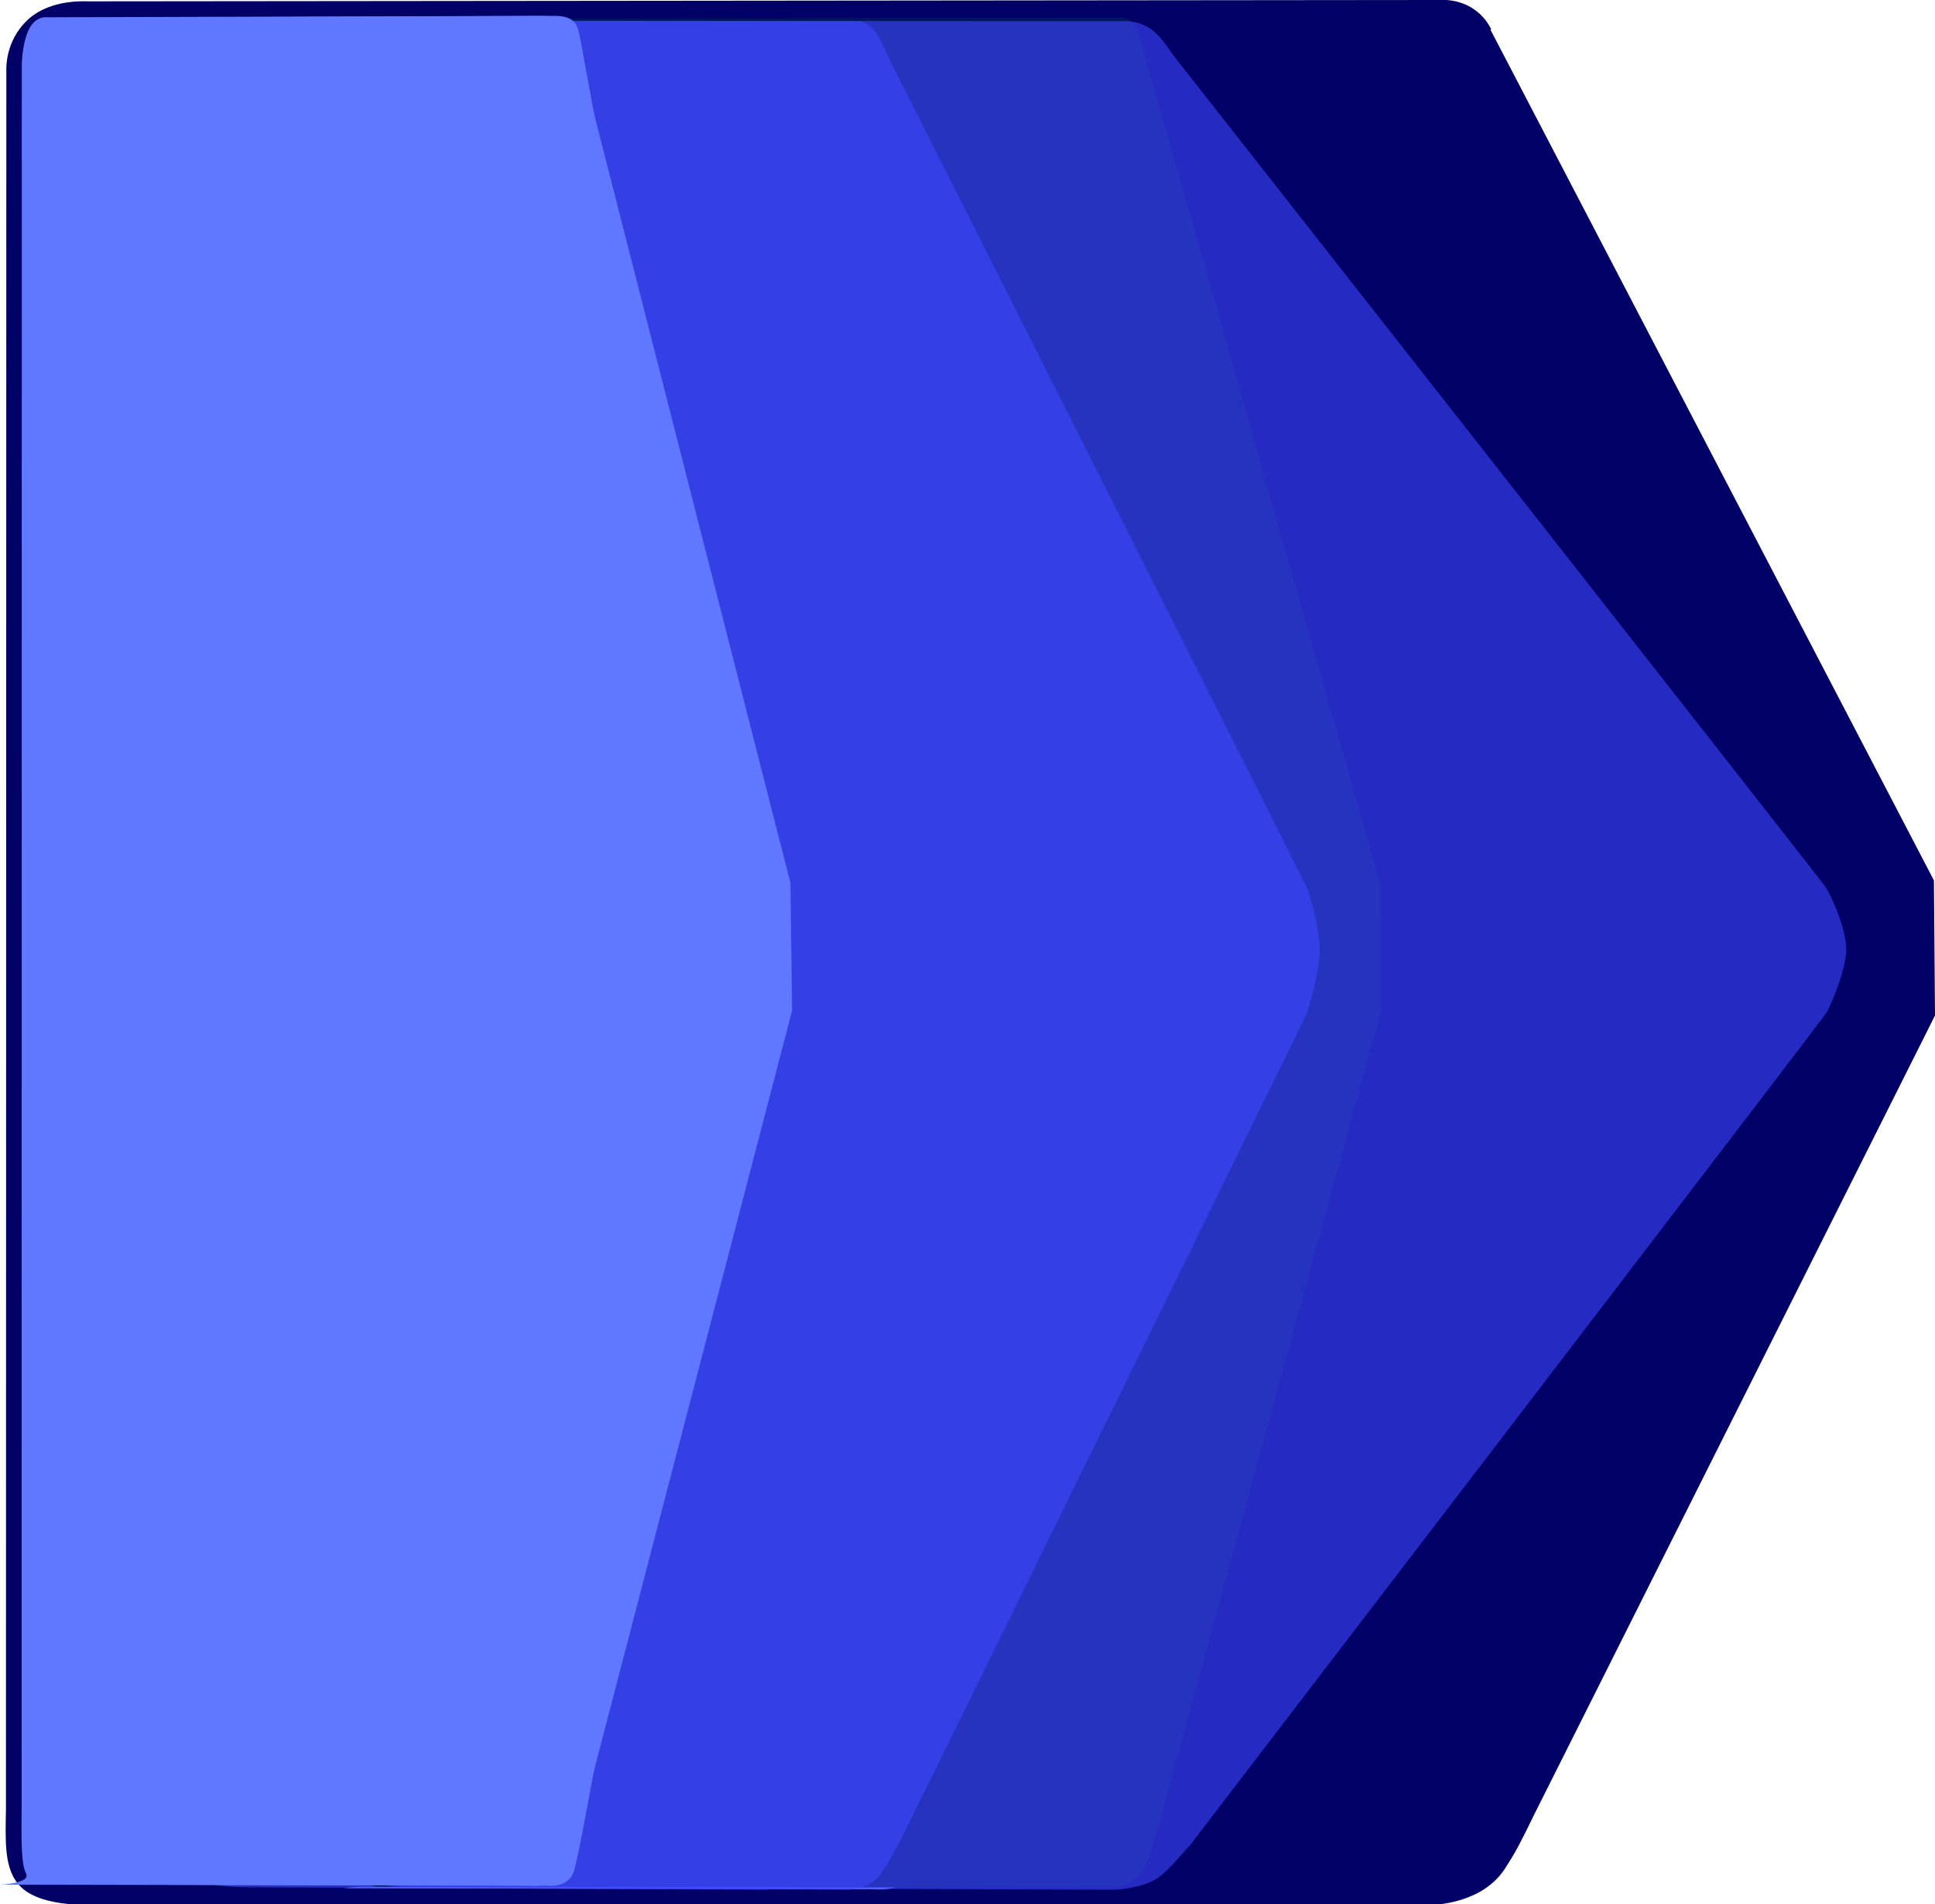 <?xml version="1.0" encoding="utf-8"?>
<!-- Generator: Adobe Illustrator 10.0, SVG Export Plug-In . SVG Version: 3.0.0 Build 76)  -->
<!DOCTYPE svg PUBLIC "-//W3C//DTD SVG 1.0//EN"    "http://www.w3.org/TR/2001/REC-SVG-20010904/DTD/svg10.dtd">
<svg 
	 xmlns:x="http://ns.adobe.com/Extensibility/1.0/" xmlns:i="http://ns.adobe.com/AdobeIllustrator/10.0/" xmlns:graph="http://ns.adobe.com/Graphs/1.0/" i:viewOrigin="208.771 476.606" i:rulerOrigin="0 0" i:pageBounds="0 792 612 0"
	 xmlns="http://www.w3.org/2000/svg" xmlns:xlink="http://www.w3.org/1999/xlink" xmlns:a="http://ns.adobe.com/AdobeSVGViewerExtensions/3.0/"
	 width="165.725" height="163.1" viewBox="0 0 165.725 163.1" overflow="visible" enable-background="new 0 0 165.725 163.1"
	 xml:space="preserve">
	<g id="Layer_1" i:layer="yes" i:dimmedPercent="50" i:rgbTrio="#4F008000FFFF">
		<g>
			<g>
				<path i:knockout="Off" fill="#000066" stroke="#000066" stroke-width="3.049" d="M126.354,3.19
					c-0.939-1.893-2.971-1.666-2.971-1.666L7.417,1.639c0,0-2.573-0.176-4.012,1.177c-1.418,1.334-1.337,3.1-1.337,3.1
					L2.034,154.939c-0.049,2.717-0.139,4.825,0.932,5.689c1.047,0.844,3.289,0.947,3.289,0.947l115.797,0.075
					c0,0,3.916,0.114,5.563-2.438c0.851-1.316,1.134-1.843,2.482-4.607l34.101-67.985l-0.086-10.834L125.965,2.606"/>
			</g>
			<path i:knockout="Off" fill="#5F78FF" d="M78.678,3.184c-0.197-0.625-0.437-1.547-3.031-1.516L33.379,1.788
				c0,0-1.051-0.175-1.64,1.177c-0.579,1.334-0.546,3.1-0.546,3.1L31.18,155.087c-0.021,2.717-0.057,4.825,0.381,5.689
				c0.427,0.844-2.243,0.947-2.243,0.947l45.509,0.085c0,0,2.705,0.3,3.282-1.375c0.463-1.344,0.556-1.672,1.482-5.141
				l17.935-68.431l-0.141-10.928L78.824,3.637L78.678,3.184z"/>
			<path i:knockout="Off" fill="#00155F" d="M94.467,3.19c-0.59-1.893-1.869-1.666-1.869-1.666L19.681,1.639
				c0,0-1.618-0.176-2.523,1.177c-0.892,1.334-0.841,3.1-0.841,3.1l-0.021,149.022c-0.032,2.717-0.088,4.825,0.586,5.689
				c0.658,0.844,2.068,0.947,2.068,0.947l72.812,0.075c0,0,2.462,0.114,3.498-2.438c0.535-1.316,0.714-1.843,1.561-4.607
				l21.442-67.985l-0.054-10.834L94.223,2.606"/>
			<path i:knockout="Off" opacity="0.6" fill="#3F48FF" d="M69.541,5.043c-0.805-1.359-1.329-3-3.089-3.234L20.017,1.773
				c0,0-2.504-0.272-3.401,1.081c-0.884,1.334-0.657,5.403-0.657,5.403v145.576c-0.031,2.717-0.05,6.04,0.618,6.904
				c0.652,0.844,4.212,0.9,4.212,0.9l44.756,0.217c0,0,2.04-0.11,3.025-1.227c0.599-0.678,0.955-1.244,1.911-2.658
				c0,0,40.892-70.459,41.248-71.194c0.303-0.632,1.303-3.736,1.303-5.455s-0.93-4.548-1.357-5.379
				C111.248,75.11,69.541,5.043,69.541,5.043"/>
			<path i:knockout="Off" fill="#00155F" d="M97.655,3.19c-0.511-1.893-1.618-1.666-1.618-1.666L32.891,1.639
				c0,0-1.401-0.176-2.185,1.177c-0.772,1.334-0.728,3.1-0.728,3.1L29.96,154.939c-0.027,2.717-0.076,4.825,0.507,5.689
				c0.57,0.844,1.791,0.947,1.791,0.947l63.055,0.075c0,0,2.132,0.114,3.029-2.438c0.463-1.316,0.617-1.843,1.351-4.607
				l18.569-67.985l-0.047-10.834L97.444,2.606"/>
			<path i:knockout="Off" opacity="0.6" fill="#3F48FF" d="M76.157,5.043c-0.683-1.359-1.126-3-2.619-3.234l-39.37-0.036
				c0,0-2.124-0.272-2.883,1.081c-0.75,1.334-0.558,5.403-0.558,5.403v145.576c-0.026,2.717-0.042,6.04,0.524,6.904
				c0.553,0.844,3.571,0.9,3.571,0.9l37.946,0.217c0,0,1.73-0.11,2.564-1.227c0.509-0.678,0.811-1.244,1.621-2.658
				c0,0,34.67-70.459,34.972-71.194c0.258-0.632,1.104-3.736,1.104-5.455s-0.789-4.548-1.151-5.379
				C111.519,75.11,76.157,5.043,76.157,5.043"/>
			<path i:knockout="Off" opacity="0.6" fill="#3F48FF" d="M100.733,5.043c-1.063-1.359-1.753-3-4.075-3.234L35.387,1.773
				c0,0-3.305-0.272-4.487,1.081c-1.167,1.334-0.868,5.403-0.868,5.403v145.576c-0.04,2.717-0.064,6.04,0.817,6.904
				c0.861,0.844,5.558,0.9,5.558,0.9l59.054,0.217c0,0,2.691-0.11,3.993-1.227c0.79-0.678,1.262-1.244,2.521-2.658
				c0,0,53.958-70.459,54.426-71.194c0.401-0.632,1.721-3.736,1.721-5.455s-1.228-4.548-1.792-5.379
				C155.765,75.11,100.733,5.043,100.733,5.043"/>
			<path i:knockout="Off" fill="#5F78FF" d="M49.6,2.876c-0.141-0.625-0.311-1.547-2.161-1.516L17.299,1.48
				c0,0-0.75-0.175-1.168,1.177c-0.414,1.334-0.39,3.1-0.39,3.1l-0.01,149.022c-0.015,2.717-0.041,4.824,0.272,5.689
				c0.304,0.844-1.6,0.947-1.6,0.947l32.45,0.084c0,0,1.929,0.301,2.341-1.375c0.33-1.344,0.396-1.672,1.056-5.141l12.789-68.43
				l-0.101-10.928L49.704,3.33L49.6,2.876z"/>
			<path i:knockout="Off" fill="#5F78FF" d="M49.095,2.877C48.9,2.252,48.66,1.33,46.081,1.361L4.04,1.48
				c0,0-1.045-0.175-1.63,1.177c-0.576,1.334-0.543,3.1-0.543,3.1L1.852,154.78c-0.02,2.717-0.057,4.826,0.379,5.689
				C2.656,161.313,0,161.417,0,161.417l45.266,0.086c0,0,2.689,0.299,3.264-1.375c0.46-1.344,0.552-1.672,1.474-5.141L67.84,86.555
				L67.7,75.627L49.239,3.33L49.095,2.877z"/>
		</g>
	</g>
</svg>
